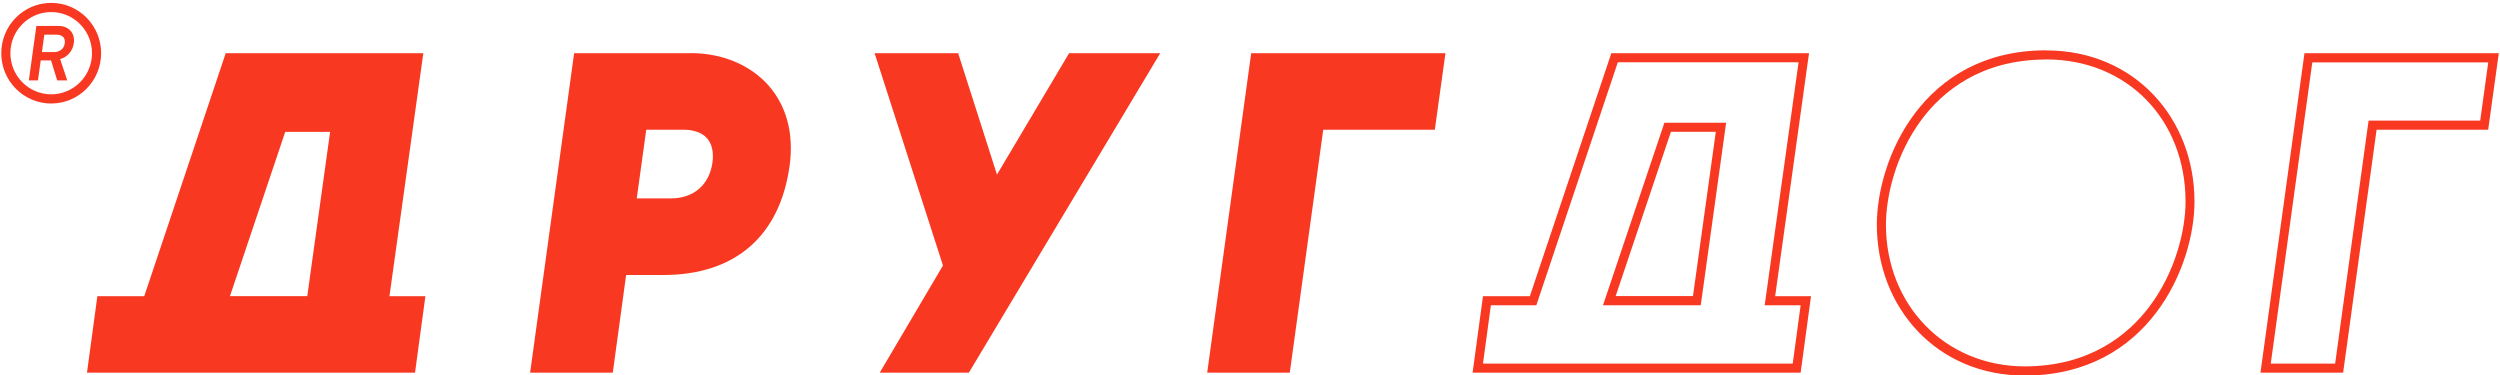 <?xml version="1.0" encoding="UTF-8"?> <svg xmlns="http://www.w3.org/2000/svg" version="1.1" viewBox="0 0 313 47"><defs><style> .cls-1, .cls-2 { fill: #f93822; } .cls-2 { display: none; } </style></defs><g><g id="Layer_1"><g><polygon class="cls-1" points="133.85 6.66 124.82 21.86 119.96 6.66 109.5 6.66 118.06 33.24 110.14 46.66 121.3 46.66 145.26 6.66 133.85 6.66"></polygon><path class="cls-1" d="M48.76,37.08l4.24-30.42h-24.74l-10.2,30.42h-5.87l-1.3,9.58h41.07l1.3-9.58h-4.49ZM41.33,16.51l-2.86,20.57h-9.68l6.92-20.57h5.62Z"></path><path class="cls-1" d="M86.49,6.66h-14.61l-5.51,40h10.35l1.67-12.23h4.65c8.99,0,14.61-4.86,15.82-13.7.54-3.96-.36-7.41-2.61-9.99-2.27-2.6-5.83-4.09-9.76-4.09ZM80.9,16.24h4.65c.93,0,2.19.19,2.98,1.08.77.88.79,2.14.67,3.04-.41,2.8-2.36,4.48-5.21,4.48h-4.27l1.19-8.6Z"></path><polygon class="cls-1" points="156.65 6.66 151.14 46.66 161.48 46.66 165.67 16.24 179.64 16.24 180.97 6.66 156.65 6.66"></polygon></g><g><path class="cls-1" d="M225.18,7.8l-4.06,29.12-.18,1.3h4.5l-.99,7.3h-38.78l.99-7.3h5.69l.26-.78,9.94-29.64h22.62M200.69,38.22h12.24l.14-.98,2.86-20.57.18-1.3h-7.73l-.26.78-6.92,20.57-.51,1.51M226.48,6.66h-24.74l-10.2,30.42h-5.87l-1.3,9.58h41.07l1.3-9.58h-4.49l4.24-30.42h0ZM202.28,37.07l6.92-20.57h5.62l-2.86,20.57h-9.68Z"></path><path class="cls-1" d="M311.53,7.8l-1.01,7.3h-13.97l-.14.99-4.05,29.43h-8.06l5.2-37.71h22.03M312.84,6.66h-24.32l-5.51,40h10.35l4.19-30.42h13.97l1.33-9.58h0Z"></path><path class="cls-1" d="M256.19,7.44c10.1,0,17.44,7.49,17.44,17.8,0,3.47-1.2,8.75-4.55,13.18-2.57,3.4-7.36,7.45-15.58,7.45-9.91,0-17.38-7.63-17.38-17.74,0-3.49,1.19-8.8,4.52-13.23,2.56-3.4,7.33-7.45,15.55-7.45M256.19,6.3c-15.6,0-21.21,13.8-21.21,21.83,0,10.35,7.46,18.89,18.51,18.89,15.6,0,21.26-13.8,21.26-21.77,0-10.4-7.46-18.94-18.57-18.94h0Z"></path></g><g><path class="cls-1" d="M4.56,3.25h2.76c1.28,0,2.1.86,1.92,2.16-.14,1.01-.82,1.73-1.71,1.99l.89,2.67h-1.26l-.77-2.51h-1.29l-.35,2.51h-1.14l.94-6.81ZM6.76,6.52c.68,0,1.25-.37,1.35-1.11.1-.72-.35-1.07-1.05-1.07h-1.51l-.3,2.18h1.51Z"></path><path class="cls-2" d="M5.61,12.95c-1.68,0-3.17-.66-4.2-1.85C.37,9.9-.07,8.29.17,6.58.64,3.15,3.8.36,7.2.36c1.68,0,3.17.66,4.2,1.85,1.04,1.21,1.48,2.81,1.25,4.52-.47,3.43-3.63,6.22-7.03,6.22ZM7.2,1.51C4.34,1.51,1.69,3.85,1.29,6.74c-.19,1.38.16,2.66.98,3.62.81.94,2,1.46,3.34,1.46,2.86,0,5.51-2.35,5.91-5.23.19-1.38-.16-2.66-.98-3.62-.81-.94-2-1.46-3.35-1.46Z"></path><path class="cls-1" d="M6.41,1.51c2.82,0,5.11,2.31,5.11,5.15s-2.29,5.15-5.11,5.15S1.3,9.5,1.3,6.66,3.59,1.51,6.41,1.51M6.41.36C2.96.36.16,3.18.16,6.66s2.8,6.3,6.25,6.3,6.25-2.82,6.25-6.3S9.86.36,6.41.36h0Z"></path></g></g></g></svg> 